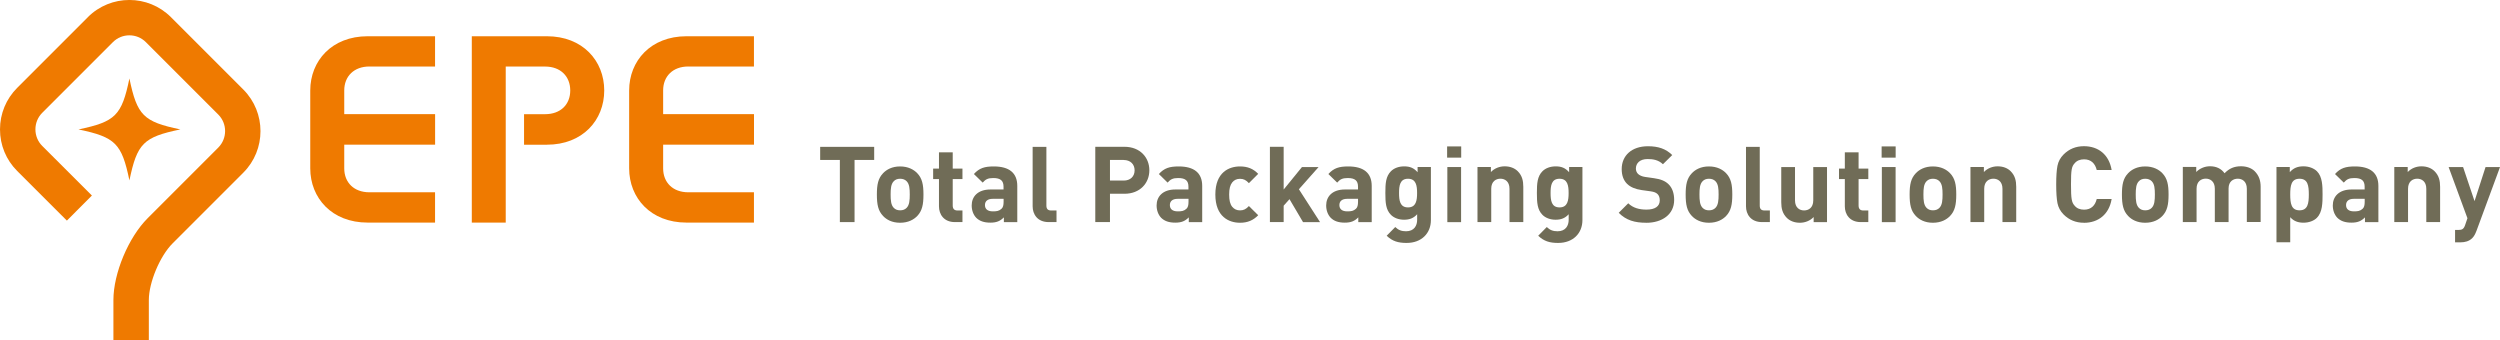 <?xml version="1.0" encoding="UTF-8"?>
<svg xmlns="http://www.w3.org/2000/svg" viewBox="0 0 454.54 61.88">
  <defs>
    <style>
      .cls-1 {
        fill: #ef7a00;
      }

      .cls-2 {
        fill: #706c57;
      }
    </style>
  </defs>

        <path class="cls-2" d="m155.37,29.08v11.3h-2.67v-11.3h-3.58v-2.38h9.82v2.38h-3.58Z"/>
        <path class="cls-2" d="m166.77,39.27c-.62.65-1.63,1.23-3.12,1.23s-2.48-.58-3.09-1.23c-.9-.94-1.13-2.08-1.13-3.9s.23-2.94,1.13-3.88c.62-.65,1.62-1.23,3.09-1.23s2.5.58,3.12,1.23c.9.94,1.13,2.08,1.13,3.88s-.23,2.96-1.13,3.9Zm-1.94-6.33c-.29-.29-.67-.44-1.17-.44s-.87.15-1.15.44c-.52.52-.58,1.38-.58,2.42s.06,1.92.58,2.44c.29.29.65.44,1.15.44s.88-.15,1.17-.44c.52-.52.58-1.4.58-2.44s-.06-1.9-.58-2.42Z"/>
        <path class="cls-2" d="m173.62,40.38c-2.04,0-2.9-1.44-2.9-2.86v-4.96h-1.06v-1.9h1.06v-2.96h2.5v2.96h1.77v1.9h-1.77v4.81c0,.58.27.9.87.9h.9v2.11h-1.36Z"/>
        <path class="cls-2" d="m182.52,40.38v-.86c-.67.67-1.31.96-2.46.96s-1.96-.29-2.56-.88c-.54-.56-.83-1.37-.83-2.25,0-1.6,1.1-2.9,3.42-2.9h2.37v-.5c0-1.1-.54-1.58-1.87-1.58-.96,0-1.4.23-1.92.83l-1.6-1.56c.98-1.08,1.94-1.38,3.62-1.38,2.81,0,4.27,1.19,4.27,3.54v6.59h-2.44Zm-.06-4.23h-1.98c-.9,0-1.4.42-1.4,1.13s.46,1.15,1.44,1.15c.69,0,1.13-.06,1.58-.48.27-.25.37-.65.37-1.27v-.54Z"/>
        <path class="cls-2" d="m190.67,40.38c-2.06,0-2.92-1.44-2.92-2.86v-10.82h2.5v10.67c0,.6.25.9.88.9h.96v2.11h-1.42Z"/>
        <path class="cls-2" d="m204.44,35.23h-2.63v5.15h-2.67v-13.69h5.31c2.83,0,4.52,1.94,4.52,4.27s-1.69,4.27-4.52,4.27Zm-.13-6.15h-2.5v3.75h2.5c1.21,0,1.98-.75,1.98-1.86s-.77-1.88-1.98-1.88Z"/>
        <path class="cls-2" d="m216.14,40.38v-.86c-.67.67-1.31.96-2.46.96s-1.96-.29-2.56-.88c-.54-.56-.83-1.37-.83-2.25,0-1.6,1.1-2.9,3.42-2.9h2.37v-.5c0-1.1-.54-1.58-1.87-1.58-.96,0-1.4.23-1.92.83l-1.59-1.56c.98-1.08,1.94-1.38,3.61-1.38,2.81,0,4.27,1.19,4.27,3.54v6.59h-2.44Zm-.06-4.23h-1.98c-.9,0-1.4.42-1.4,1.13s.46,1.15,1.44,1.15c.69,0,1.13-.06,1.58-.48.27-.25.37-.65.37-1.27v-.54Z"/>
        <path class="cls-2" d="m225.45,40.5c-2,0-4.48-1.08-4.48-5.13s2.48-5.11,4.48-5.11c1.38,0,2.42.42,3.31,1.35l-1.69,1.69c-.52-.56-.96-.79-1.61-.79-.6,0-1.06.21-1.42.65-.38.48-.56,1.15-.56,2.21s.17,1.75.56,2.23c.37.44.83.65,1.42.65.65,0,1.1-.23,1.61-.79l1.69,1.67c-.88.92-1.92,1.37-3.31,1.37Z"/>
        <path class="cls-2" d="m236.91,40.38l-2.46-4.17-1.06,1.19v2.98h-2.5v-13.69h2.5v7.77l3.33-4.09h3.02l-3.58,4.04,3.85,5.98h-3.1Z"/>
        <path class="cls-2" d="m246.96,40.38v-.86c-.67.67-1.31.96-2.46.96s-1.96-.29-2.55-.88c-.54-.56-.83-1.37-.83-2.25,0-1.6,1.1-2.9,3.42-2.9h2.37v-.5c0-1.1-.54-1.58-1.87-1.58-.96,0-1.4.23-1.92.83l-1.6-1.56c.98-1.08,1.94-1.38,3.61-1.38,2.81,0,4.27,1.19,4.27,3.54v6.59h-2.44Zm-.06-4.23h-1.98c-.9,0-1.4.42-1.4,1.13s.46,1.15,1.44,1.15c.69,0,1.13-.06,1.58-.48.27-.25.37-.65.37-1.27v-.54Z"/>
        <path class="cls-2" d="m255.75,44.17c-1.54,0-2.6-.31-3.63-1.31l1.56-1.58c.56.54,1.12.77,1.96.77,1.5,0,2.02-1.06,2.02-2.08v-1.02c-.65.73-1.4,1-2.38,1s-1.83-.33-2.38-.88c-.94-.94-1.02-2.23-1.02-3.98s.08-3.02,1.02-3.96c.56-.56,1.42-.88,2.4-.88,1.06,0,1.75.29,2.44,1.06v-.94h2.42v9.65c0,2.4-1.71,4.15-4.4,4.15Zm.25-11.67c-1.48,0-1.63,1.27-1.63,2.6s.15,2.61,1.63,2.61,1.65-1.29,1.65-2.61-.17-2.6-1.65-2.6Z"/>
        <path class="cls-2" d="m263.11,28.66v-2.04h2.56v2.04h-2.56Zm.04,11.73v-10.02h2.5v10.02h-2.5Z"/>
        <path class="cls-2" d="m274.45,40.38v-6.06c0-1.36-.87-1.83-1.65-1.83s-1.67.46-1.67,1.83v6.06h-2.5v-10.02h2.44v.92c.65-.69,1.58-1.04,2.5-1.04,1,0,1.81.33,2.37.88.81.81,1.02,1.75,1.02,2.85v6.4h-2.5Z"/>
        <path class="cls-2" d="m283.3,44.17c-1.54,0-2.59-.31-3.63-1.31l1.56-1.58c.56.54,1.12.77,1.96.77,1.5,0,2.02-1.06,2.02-2.08v-1.02c-.65.73-1.4,1-2.38,1s-1.83-.33-2.38-.88c-.94-.94-1.02-2.23-1.02-3.98s.08-3.02,1.02-3.96c.56-.56,1.42-.88,2.4-.88,1.06,0,1.75.29,2.44,1.06v-.94h2.42v9.65c0,2.4-1.71,4.15-4.4,4.15Zm.25-11.67c-1.48,0-1.63,1.27-1.63,2.6s.15,2.61,1.63,2.61,1.65-1.29,1.65-2.61-.17-2.6-1.65-2.6Z"/>
        <path class="cls-2" d="m299.31,40.5c-2.08,0-3.65-.44-5-1.81l1.73-1.73c.87.86,2.04,1.15,3.31,1.15,1.58,0,2.42-.6,2.42-1.69,0-.48-.13-.88-.42-1.15-.27-.25-.58-.38-1.21-.48l-1.66-.23c-1.17-.17-2.04-.54-2.65-1.13-.65-.65-.98-1.54-.98-2.69,0-2.44,1.81-4.15,4.77-4.15,1.88,0,3.25.46,4.42,1.6l-1.69,1.67c-.87-.83-1.9-.94-2.81-.94-1.42,0-2.11.79-2.11,1.73,0,.35.12.71.4.98.27.25.71.46,1.27.54l1.62.23c1.25.17,2.04.52,2.61,1.06.73.69,1.06,1.69,1.06,2.9,0,2.65-2.21,4.15-5.08,4.15Z"/>
        <path class="cls-2" d="m313.83,39.27c-.62.65-1.63,1.23-3.12,1.23s-2.48-.58-3.1-1.23c-.9-.94-1.13-2.08-1.13-3.9s.23-2.94,1.13-3.88c.62-.65,1.62-1.23,3.1-1.23s2.5.58,3.12,1.23c.9.94,1.13,2.08,1.13,3.88s-.23,2.96-1.13,3.9Zm-1.94-6.33c-.29-.29-.67-.44-1.17-.44s-.87.15-1.15.44c-.52.52-.58,1.38-.58,2.42s.06,1.92.58,2.44c.29.29.65.44,1.15.44s.88-.15,1.17-.44c.52-.52.58-1.4.58-2.44s-.06-1.9-.58-2.42Z"/>
        <path class="cls-2" d="m320.37,40.38c-2.06,0-2.92-1.44-2.92-2.86v-10.82h2.5v10.67c0,.6.25.9.88.9h.96v2.11h-1.42Z"/>
        <path class="cls-2" d="m329.75,40.38v-.92c-.65.69-1.58,1.04-2.5,1.04-1,0-1.81-.33-2.37-.88-.81-.81-1.02-1.75-1.02-2.85v-6.4h2.5v6.06c0,1.36.86,1.83,1.65,1.83s1.67-.46,1.67-1.83v-6.06h2.5v10.02h-2.44Z"/>
        <path class="cls-2" d="m338.32,40.38c-2.04,0-2.9-1.44-2.9-2.86v-4.96h-1.06v-1.9h1.06v-2.96h2.5v2.96h1.77v1.9h-1.77v4.81c0,.58.27.9.86.9h.91v2.11h-1.37Z"/>
        <path class="cls-2" d="m342.11,28.66v-2.04h2.55v2.04h-2.55Zm.04,11.73v-10.02h2.5v10.02h-2.5Z"/>
        <path class="cls-2" d="m354.55,39.27c-.62.65-1.63,1.23-3.12,1.23s-2.48-.58-3.1-1.23c-.9-.94-1.13-2.08-1.13-3.9s.23-2.94,1.13-3.88c.62-.65,1.62-1.23,3.1-1.23s2.5.58,3.12,1.23c.9.94,1.13,2.08,1.13,3.88s-.23,2.96-1.13,3.9Zm-1.94-6.33c-.29-.29-.67-.44-1.17-.44s-.86.15-1.15.44c-.52.52-.58,1.38-.58,2.42s.06,1.92.58,2.44c.29.29.65.44,1.15.44s.88-.15,1.17-.44c.52-.52.58-1.4.58-2.44s-.06-1.9-.58-2.42Z"/>
        <path class="cls-2" d="m364.08,40.38v-6.06c0-1.36-.87-1.83-1.65-1.83s-1.67.46-1.67,1.83v6.06h-2.5v-10.02h2.44v.92c.65-.69,1.58-1.04,2.5-1.04,1,0,1.81.33,2.36.88.81.81,1.02,1.75,1.02,2.85v6.4h-2.5Z"/>
        <path class="cls-2" d="m378.89,40.5c-1.46,0-2.69-.5-3.69-1.5-.6-.6-.96-1.29-1.12-2.06-.15-.77-.23-1.9-.23-3.4s.08-2.63.23-3.4c.16-.79.52-1.46,1.12-2.06,1-1,2.23-1.5,3.69-1.5,2.63,0,4.57,1.54,5.04,4.33h-2.71c-.29-1.17-1.02-1.94-2.3-1.94-.73,0-1.31.23-1.71.71-.56.6-.67,1.21-.67,3.86s.12,3.27.67,3.87c.4.48.98.71,1.71.71,1.29,0,2.02-.77,2.3-1.94h2.71c-.46,2.79-2.42,4.33-5.04,4.33Z"/>
        <path class="cls-2" d="m393.15,39.27c-.62.65-1.63,1.23-3.12,1.23s-2.48-.58-3.1-1.23c-.9-.94-1.13-2.08-1.13-3.9s.23-2.94,1.13-3.88c.62-.65,1.62-1.23,3.1-1.23s2.5.58,3.12,1.23c.9.94,1.13,2.08,1.13,3.88s-.23,2.96-1.13,3.9Zm-1.94-6.33c-.29-.29-.67-.44-1.17-.44s-.87.15-1.15.44c-.52.52-.58,1.38-.58,2.42s.06,1.92.58,2.44c.29.29.65.44,1.15.44s.88-.15,1.17-.44c.52-.52.58-1.4.58-2.44s-.06-1.9-.58-2.42Z"/>
        <path class="cls-2" d="m408.51,40.38v-6.06c0-1.36-.87-1.83-1.65-1.83s-1.67.46-1.67,1.77v6.11h-2.5v-6.06c0-1.36-.87-1.83-1.65-1.83s-1.67.46-1.67,1.83v6.06h-2.5v-10.02h2.44v.92c.65-.67,1.58-1.04,2.5-1.04,1.11,0,2.02.4,2.65,1.27.85-.88,1.75-1.27,3-1.27,1,0,1.9.33,2.46.88.81.81,1.1,1.75,1.1,2.85v6.4h-2.5Z"/>
        <path class="cls-2" d="m421.26,39.59c-.55.56-1.46.9-2.44.9s-1.77-.27-2.42-1v4.56h-2.5v-13.69h2.42v.94c.69-.77,1.44-1.06,2.5-1.06.98,0,1.88.35,2.44.9,1,1,1.02,2.71,1.02,4.21s-.02,3.23-1.02,4.23Zm-3.17-7.09c-1.5,0-1.69,1.23-1.69,2.86s.19,2.88,1.69,2.88,1.69-1.25,1.69-2.88-.19-2.86-1.69-2.86Z"/>
        <path class="cls-2" d="m429.99,40.38v-.86c-.67.67-1.31.96-2.46.96s-1.96-.29-2.56-.88c-.54-.56-.83-1.37-.83-2.25,0-1.6,1.1-2.9,3.42-2.9h2.37v-.5c0-1.1-.54-1.58-1.87-1.58-.96,0-1.4.23-1.92.83l-1.6-1.56c.98-1.08,1.94-1.38,3.62-1.38,2.81,0,4.27,1.19,4.27,3.54v6.59h-2.44Zm-.06-4.23h-1.98c-.9,0-1.4.42-1.4,1.13s.46,1.15,1.44,1.15c.69,0,1.13-.06,1.58-.48.27-.25.37-.65.37-1.27v-.54Z"/>
        <path class="cls-2" d="m441.14,40.38v-6.06c0-1.36-.87-1.83-1.65-1.83s-1.67.46-1.67,1.83v6.06h-2.5v-10.02h2.44v.92c.65-.69,1.57-1.04,2.5-1.04,1,0,1.81.33,2.37.88.81.81,1.02,1.75,1.02,2.85v6.4h-2.5Z"/>
        <path class="cls-2" d="m450.25,42c-.21.56-.44.98-.75,1.29-.58.58-1.33.77-2.15.77h-.98v-2.25h.58c.71,0,1-.17,1.25-.9l.42-1.23-3.42-9.3h2.63l2.08,6.19,2-6.19h2.63l-4.29,11.63Z"/>
        <path class="cls-1" d="m99.43,6.59h-13.65v33.88h6.17V12.1h7.16c2.8,0,4.57,1.78,4.57,4.35s-1.78,4.31-4.57,4.31h-3.83v5.55h4.15c6.52,0,10.43-4.48,10.43-9.86s-3.91-9.86-10.43-9.86Z"/>
        <path class="cls-1" d="m67.16,12.1h11.94v-5.51h-12.25c-6.53,0-10.44,4.49-10.44,9.86v14.16c0,5.37,3.91,9.86,10.44,9.86h12.25v-5.51h-11.94c-2.8,0-4.57-1.77-4.57-4.35v-4.31h16.52v-5.55h-16.52v-4.31c0-2.57,1.78-4.35,4.57-4.35Z"/>
        <path class="cls-1" d="m125.14,12.1h11.94v-5.51h-12.26c-6.52,0-10.43,4.49-10.43,9.86v14.16c0,5.37,3.91,9.86,10.43,9.86h12.26v-5.51h-11.94c-2.8,0-4.57-1.77-4.57-4.35v-4.31h16.52v-5.55h-16.52v-4.31c0-2.57,1.77-4.35,4.57-4.35Z"/>
          <path class="cls-1" d="m15.98,3.12L3.12,15.98c-2.01,2.01-3.12,4.7-3.12,7.55s1.11,5.54,3.12,7.55l9.04,9.03,4.55-4.56-9.04-9.03c-.79-.79-1.23-1.86-1.23-3s.44-2.2,1.23-3l12.86-12.86c1.65-1.65,4.34-1.65,5.99,0l13.17,13.17c1.65,1.65,1.65,4.34,0,6l-12.85,12.85c-3.49,3.49-6.22,10.02-6.22,14.87v7.32h6.44v-7.32c0-3.19,2.02-8.01,4.33-10.31l12.85-12.85c4.16-4.16,4.16-10.94,0-15.11L31.08,3.12c-4.16-4.16-10.94-4.17-15.11,0Z"/>
          <path class="cls-1" d="m32.79,23.53c-6.72,1.4-7.86,2.54-9.26,9.27-1.4-6.72-2.54-7.86-9.26-9.27,6.72-1.4,7.86-2.53,9.26-9.26,1.4,6.72,2.54,7.86,9.26,9.26Z"/>

</svg>